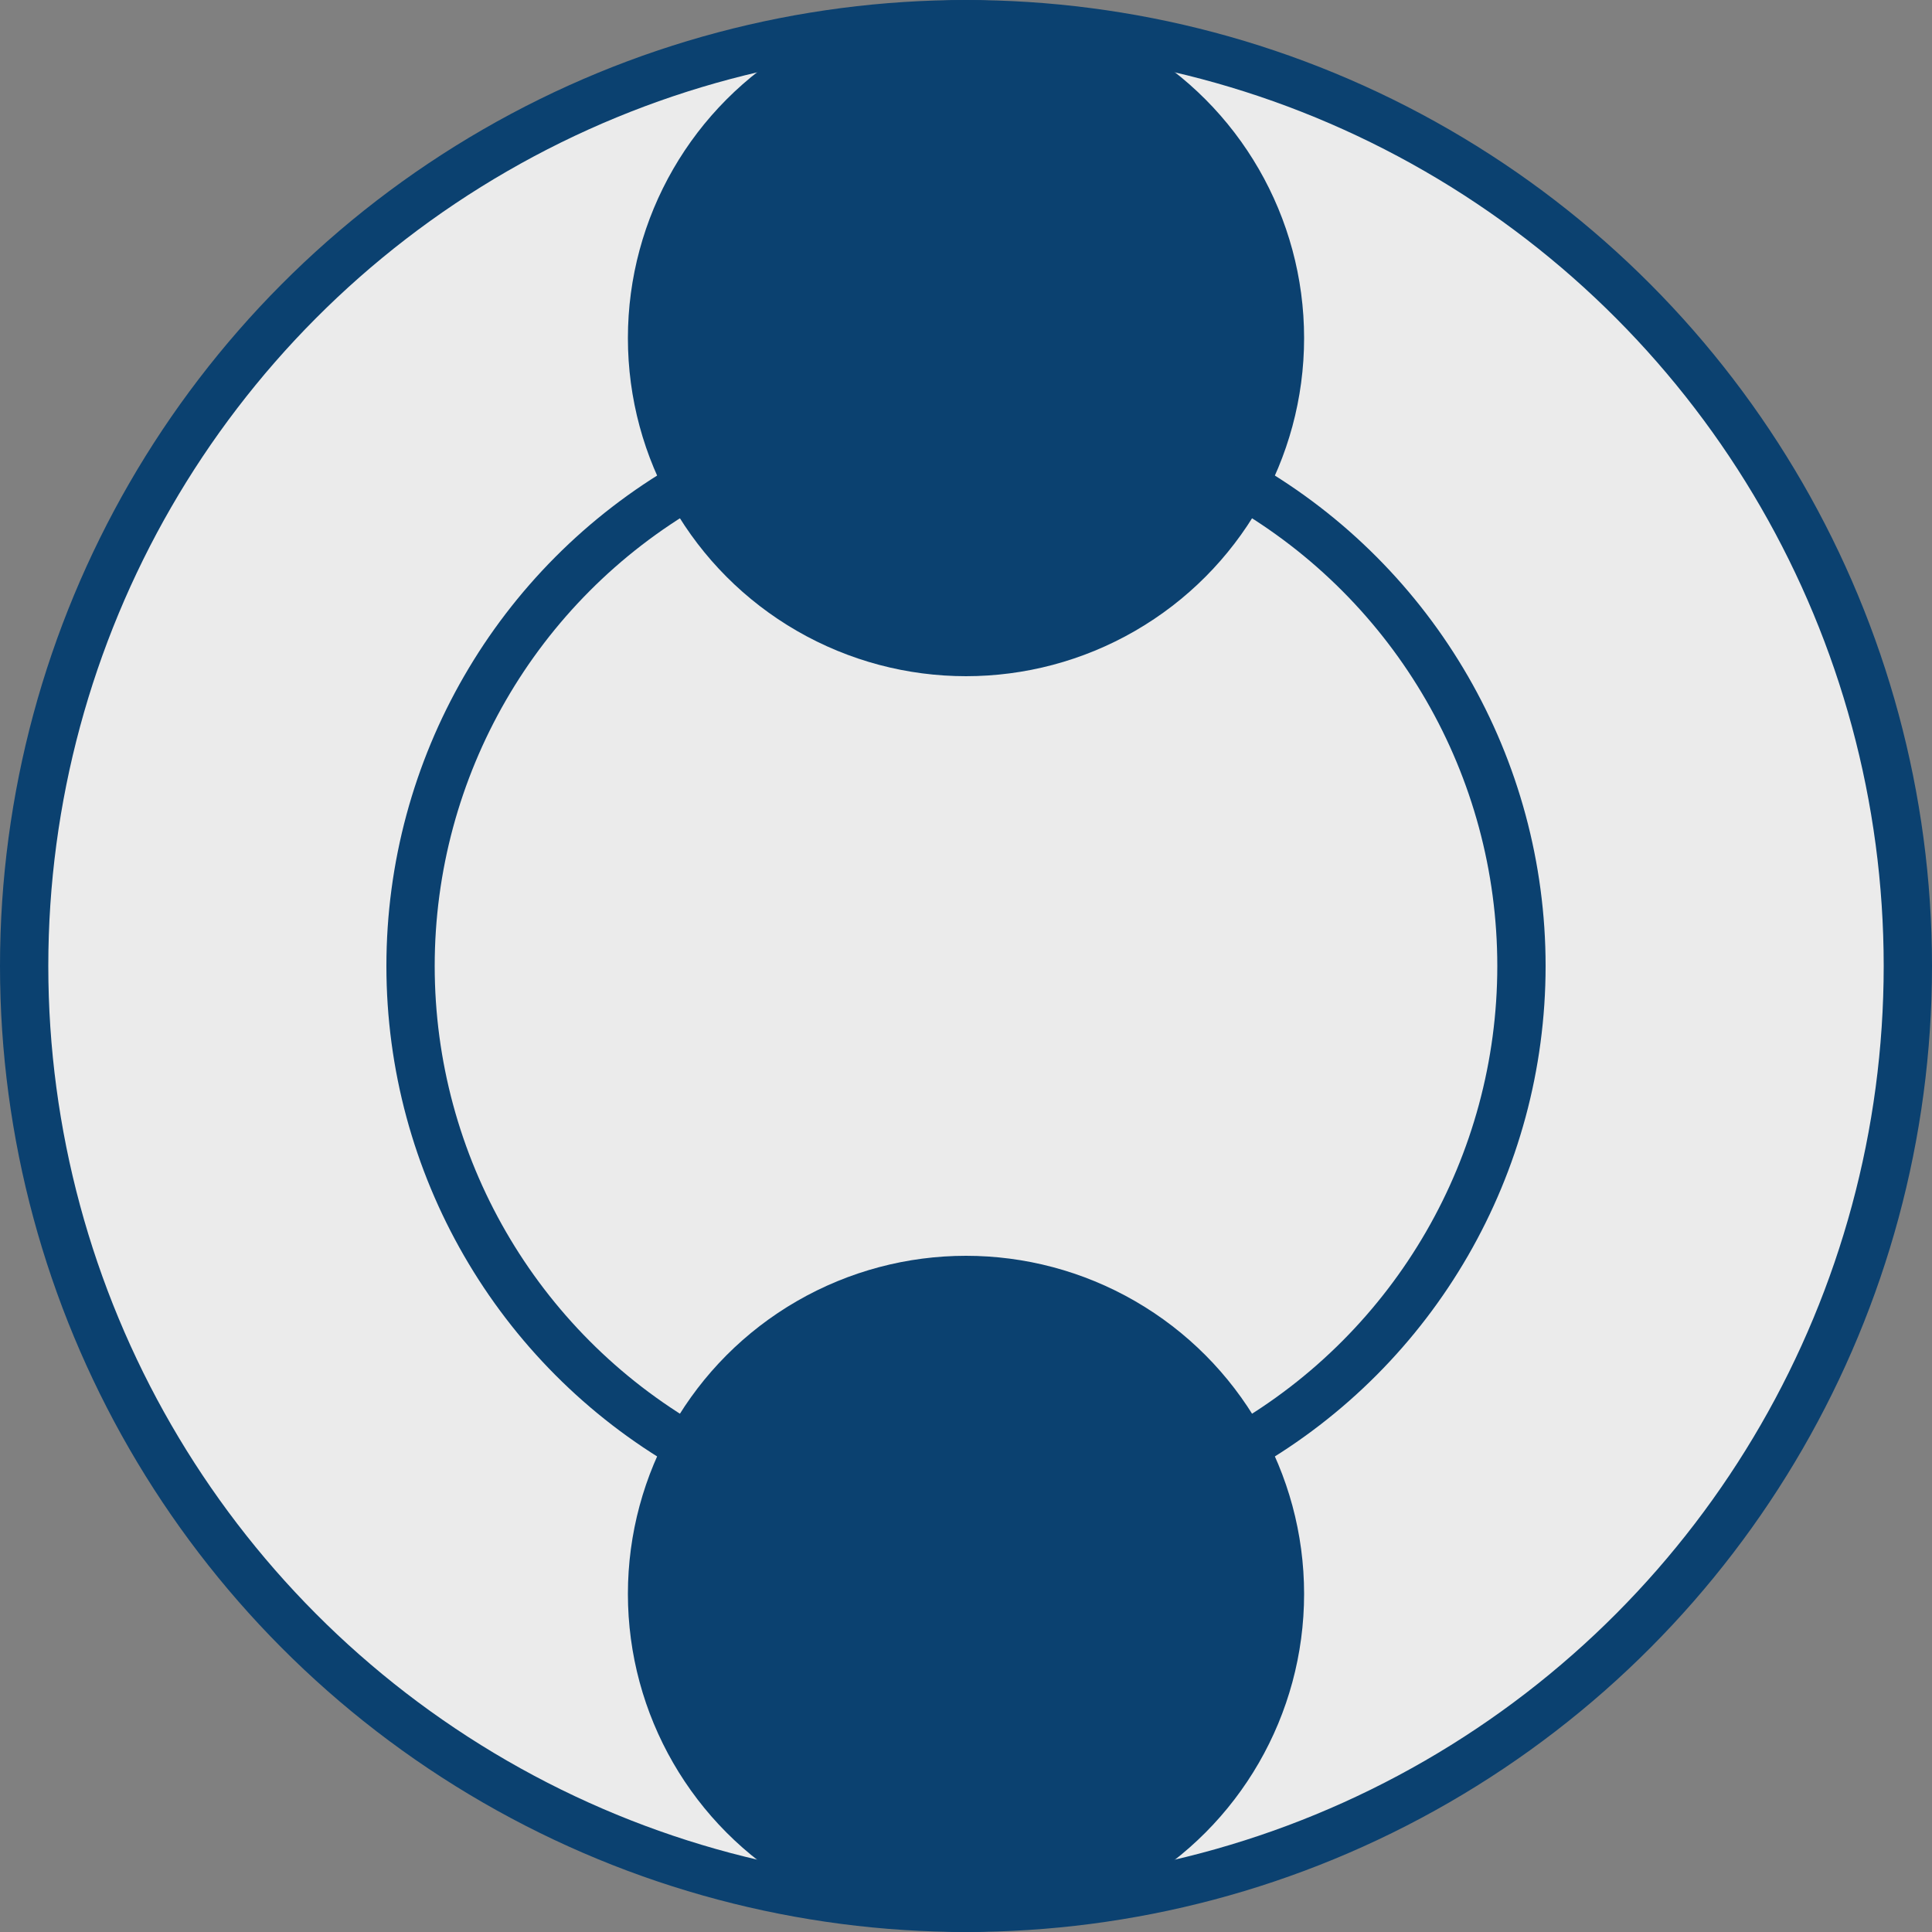 <?xml version="1.0" encoding="UTF-8"?> <svg xmlns="http://www.w3.org/2000/svg" width="40" height="40" viewBox="0 0 40 40" fill="none"><rect x="0" y="0" width="40" height="40" fill="#808080" stroke="none"/> <circle cx="20" cy="20" r="19.5" fill="#EBEBEB" stroke="#0B4170"></circle> <circle cx="20" cy="7" r="6.5" fill="#0B4170" stroke="#0B4170"></circle> <circle cx="20" cy="33" r="6.5" fill="#0B4170" stroke="#0B4170"></circle> <circle cx="20" cy="20" r="11.5" stroke="#0B4170"></circle> </svg> 